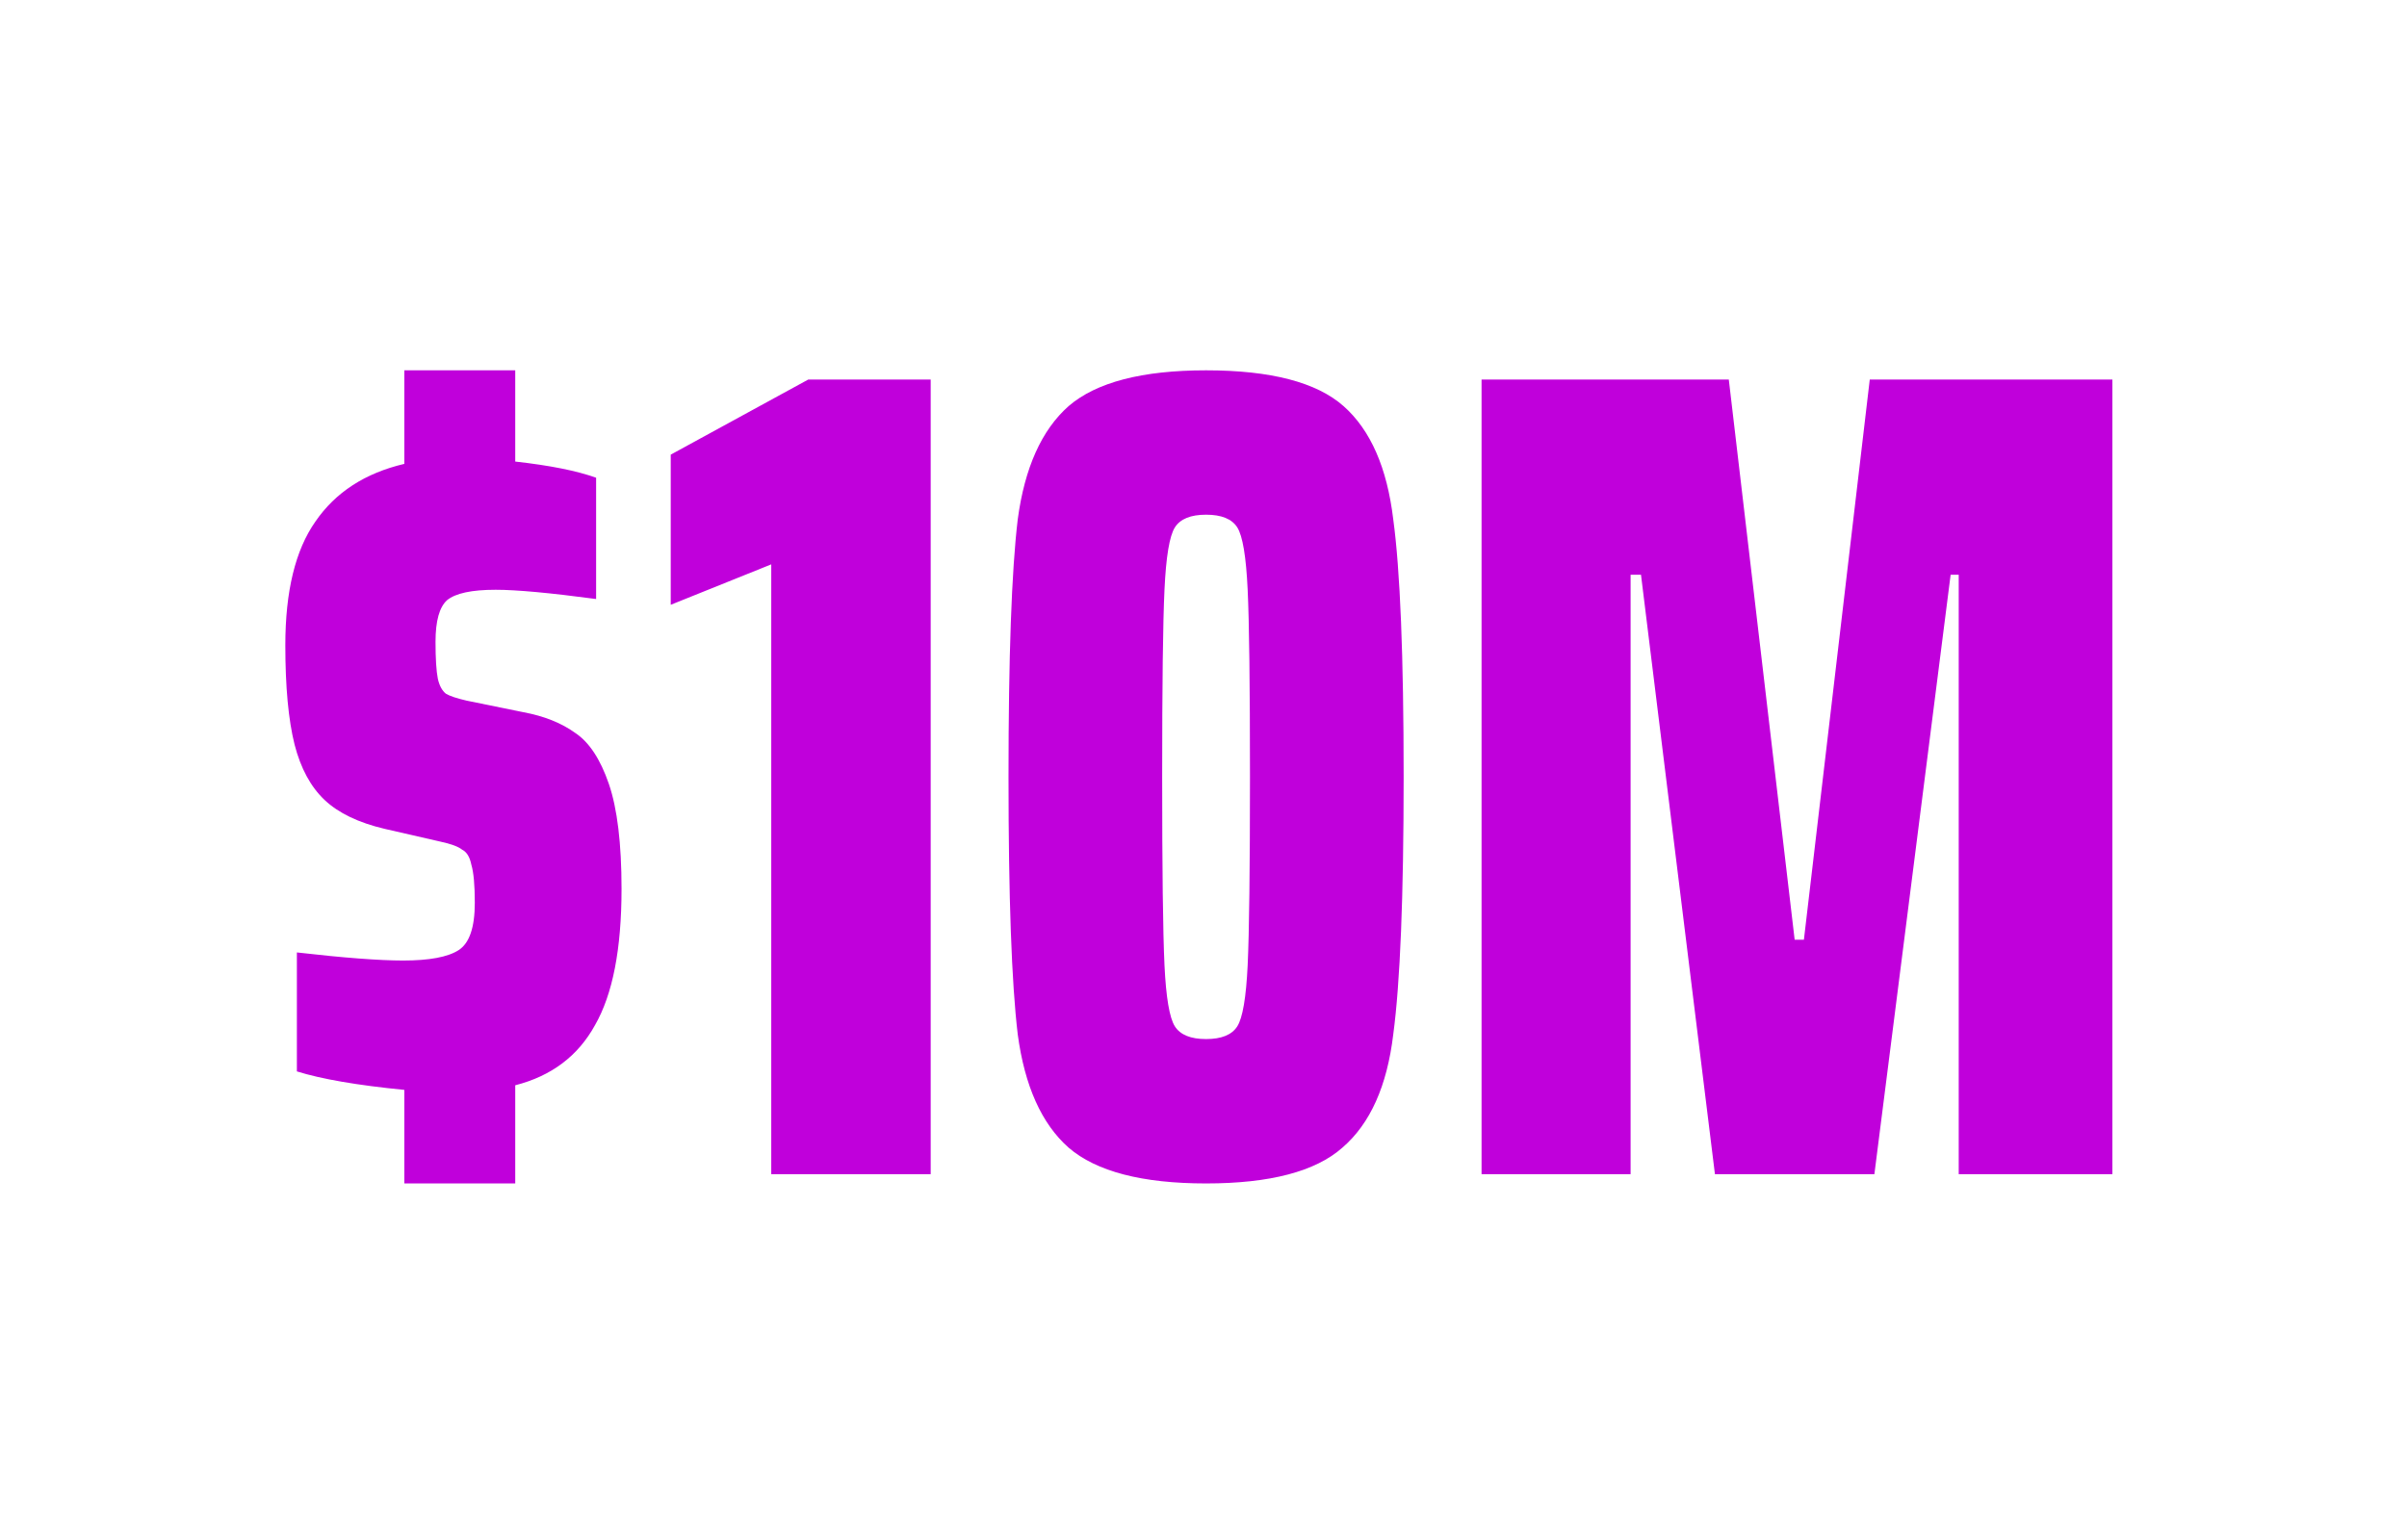 <svg width="100" height="64" viewBox="0 0 100 64" fill="none" xmlns="http://www.w3.org/2000/svg">
<path d="M16.798 45.294C14.846 45.102 13.358 44.846 12.334 44.526V39.582C14.286 39.806 15.758 39.918 16.75 39.918C17.838 39.918 18.606 39.774 19.054 39.486C19.502 39.198 19.726 38.542 19.726 37.518C19.726 36.782 19.678 36.254 19.582 35.934C19.518 35.614 19.39 35.406 19.198 35.31C19.038 35.182 18.734 35.07 18.286 34.974L15.982 34.446C14.894 34.19 14.062 33.79 13.486 33.246C12.91 32.702 12.494 31.934 12.238 30.942C11.982 29.918 11.854 28.542 11.854 26.814C11.854 24.574 12.27 22.862 13.102 21.678C13.934 20.462 15.166 19.662 16.798 19.278V15.39H21.406V19.182C22.846 19.342 23.966 19.566 24.766 19.854V24.894C22.846 24.638 21.454 24.51 20.59 24.51C19.598 24.51 18.926 24.654 18.574 24.942C18.254 25.23 18.094 25.806 18.094 26.67C18.094 27.374 18.126 27.886 18.19 28.206C18.254 28.494 18.366 28.702 18.526 28.83C18.686 28.926 18.974 29.022 19.39 29.118L21.742 29.598C22.606 29.758 23.326 30.046 23.902 30.462C24.478 30.846 24.942 31.55 25.294 32.574C25.646 33.598 25.822 35.054 25.822 36.942C25.822 39.438 25.454 41.326 24.718 42.606C24.014 43.886 22.91 44.718 21.406 45.102V49.182H16.798V45.294ZM32.042 48.798V23.454L27.866 25.134V18.894L33.578 15.774H38.666V48.798H32.042ZM50.107 49.182C47.451 49.182 45.547 48.686 44.395 47.694C43.275 46.702 42.571 45.134 42.283 42.99C42.027 40.846 41.899 37.278 41.899 32.286C41.899 27.294 42.027 23.726 42.283 21.582C42.571 19.438 43.275 17.87 44.395 16.878C45.547 15.886 47.451 15.39 50.107 15.39C52.795 15.39 54.699 15.886 55.819 16.878C56.939 17.87 57.627 19.438 57.883 21.582C58.171 23.694 58.315 27.262 58.315 32.286C58.315 37.278 58.171 40.846 57.883 42.99C57.627 45.134 56.923 46.702 55.771 47.694C54.651 48.686 52.763 49.182 50.107 49.182ZM50.107 43.182C50.747 43.182 51.179 43.006 51.403 42.654C51.627 42.302 51.771 41.454 51.835 40.11C51.899 38.734 51.931 36.126 51.931 32.286C51.931 28.446 51.899 25.854 51.835 24.51C51.771 23.134 51.627 22.27 51.403 21.918C51.179 21.566 50.747 21.39 50.107 21.39C49.467 21.39 49.035 21.566 48.811 21.918C48.587 22.27 48.443 23.134 48.379 24.51C48.315 25.854 48.283 28.446 48.283 32.286C48.283 36.126 48.315 38.734 48.379 40.11C48.443 41.454 48.587 42.302 48.811 42.654C49.035 43.006 49.467 43.182 50.107 43.182ZM81.376 48.798V23.886H81.04L77.872 48.798H71.248L68.176 23.886H67.744V48.798H61.552V15.774H71.824L74.56 39.054H74.944L77.68 15.774H87.76V48.798H81.376Z" fill="#C000DB"/>
</svg>
